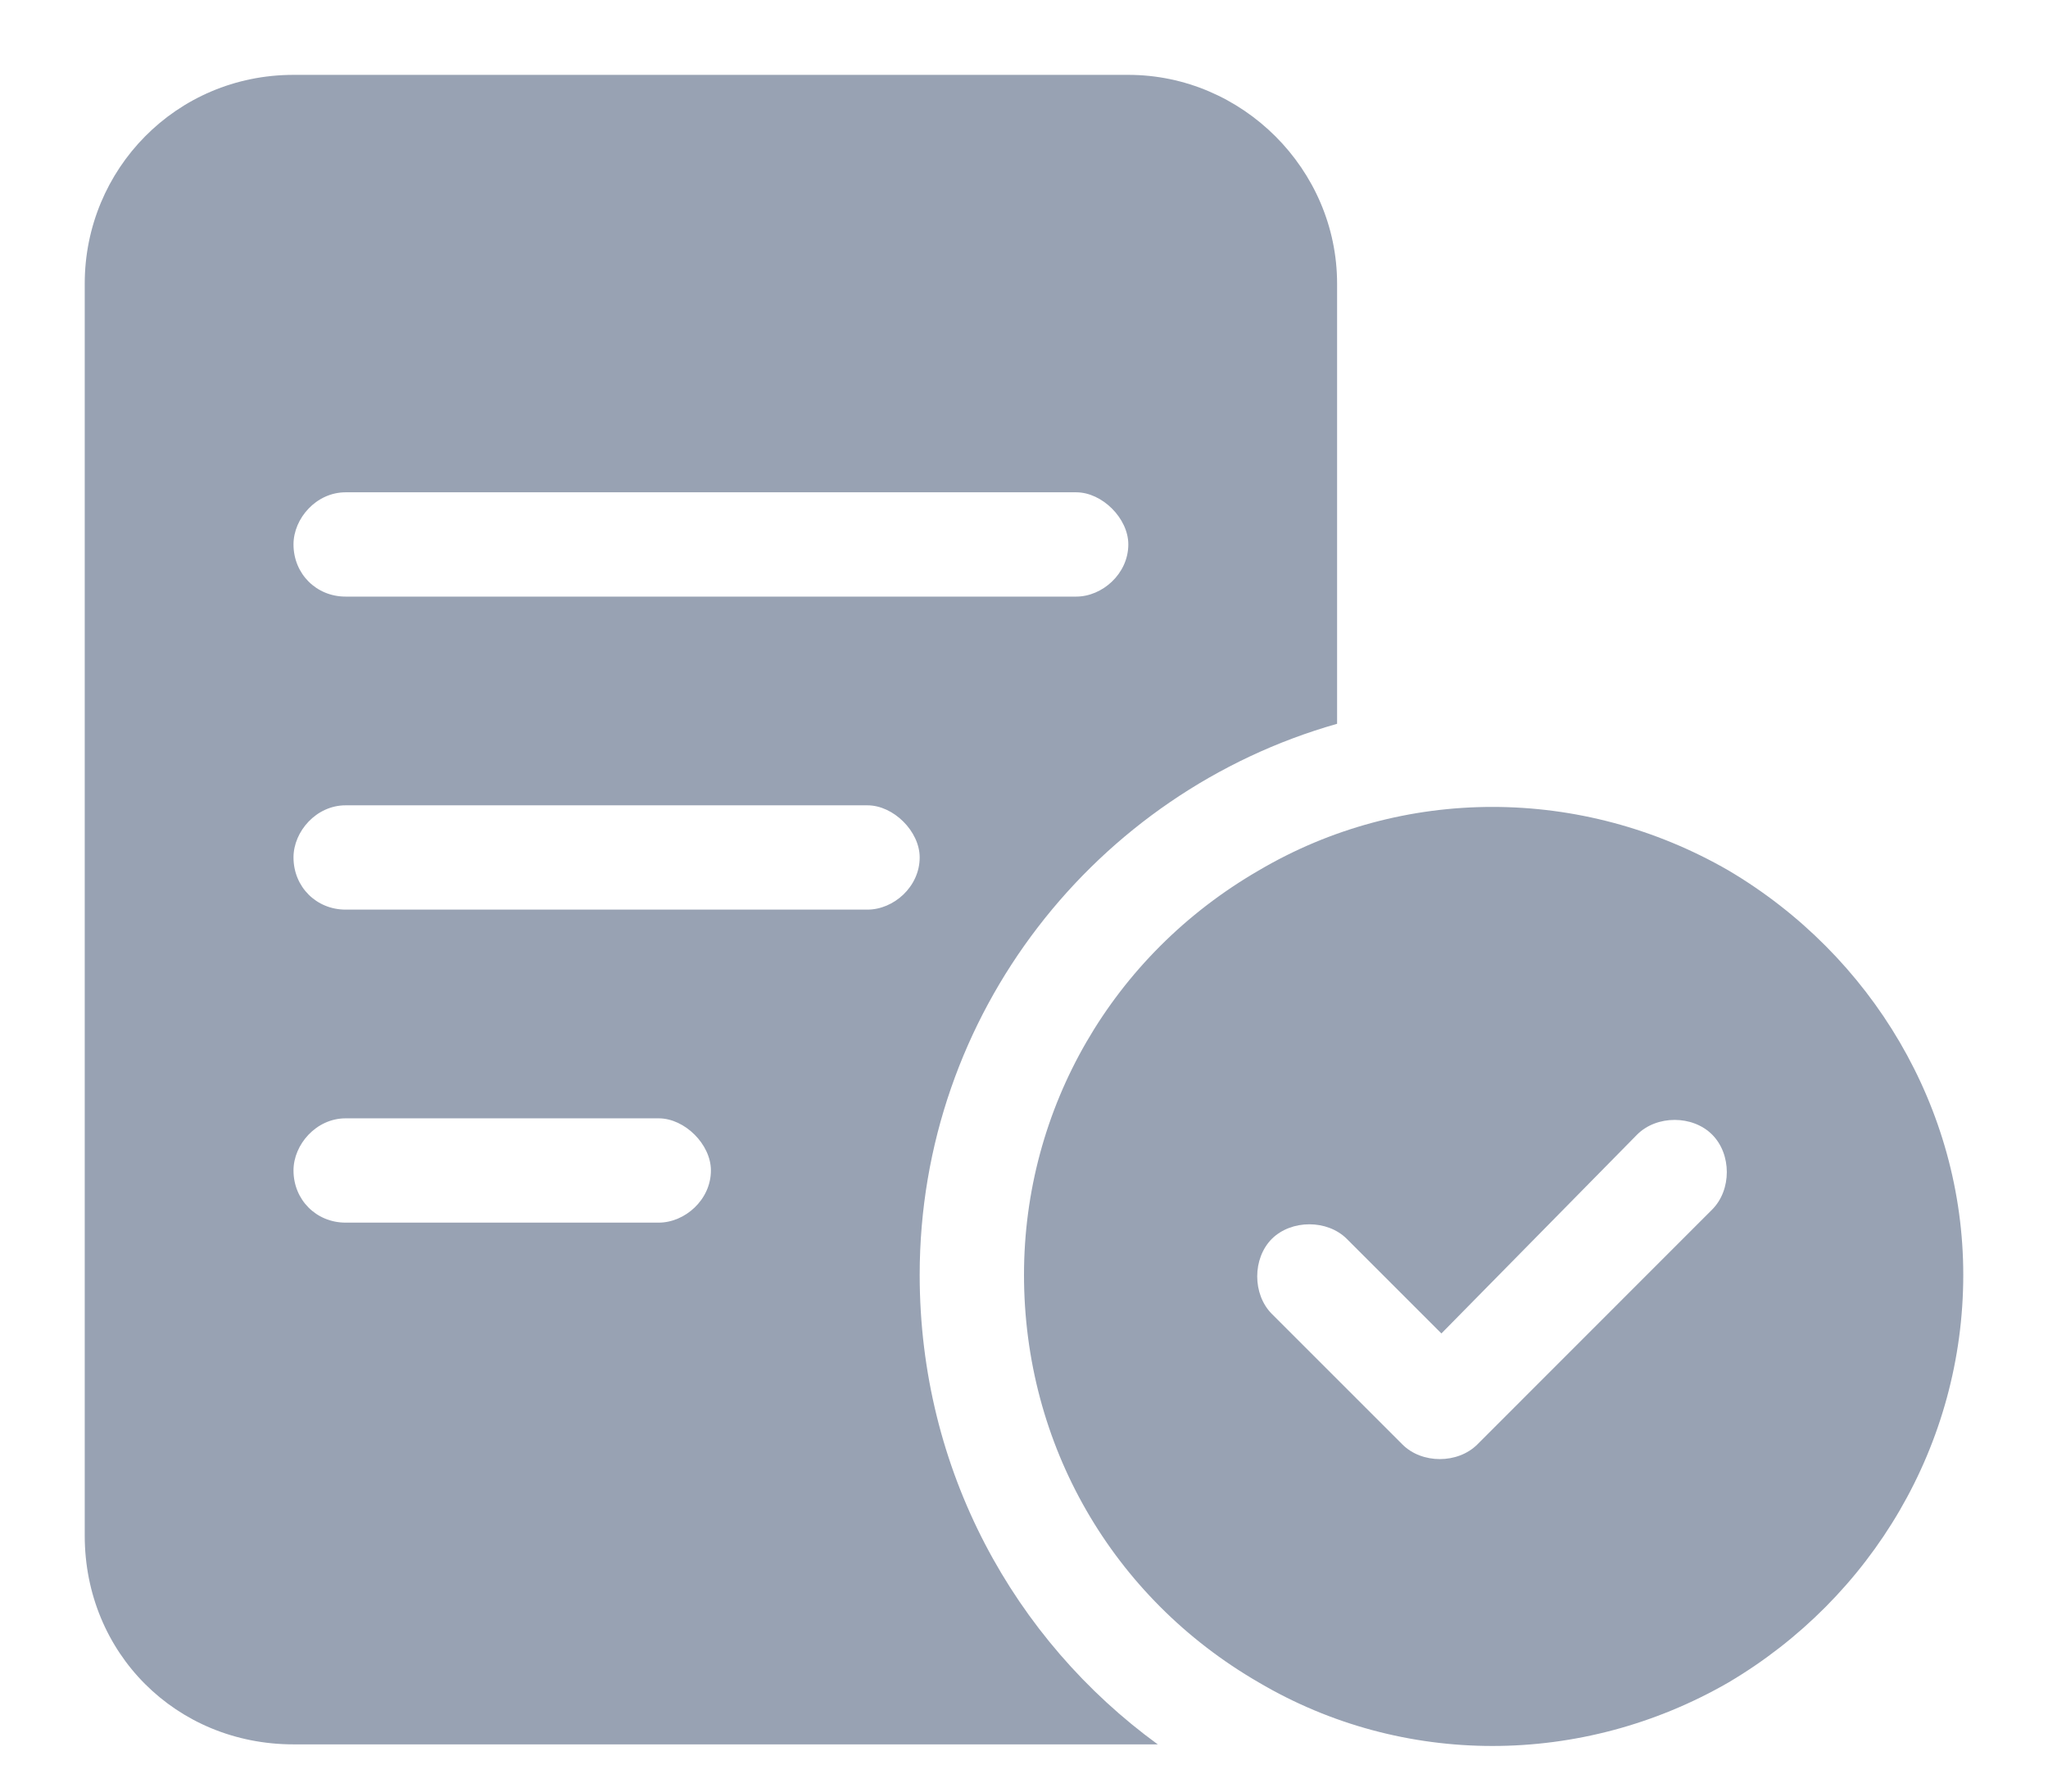 <svg width="16" height="14" viewBox="0 0 16 14" fill="none" xmlns="http://www.w3.org/2000/svg">
<path d="M0.662 2.216C0.662 1.324 1.375 0.585 2.293 0.585L8.815 0.585C9.707 0.585 10.446 1.324 10.446 2.216V5.656C8.561 6.191 7.185 7.923 7.185 9.962C7.185 11.49 7.924 12.815 9.045 13.631C8.968 13.631 8.892 13.631 8.815 13.631L2.293 13.631C1.375 13.631 0.662 12.917 0.662 12L0.662 2.216ZM2.293 4.254C2.293 4.484 2.471 4.662 2.7 4.662L8.408 4.662C8.611 4.662 8.815 4.484 8.815 4.254C8.815 4.051 8.611 3.847 8.408 3.847L2.7 3.847C2.471 3.847 2.293 4.051 2.293 4.254ZM2.7 6.293C2.471 6.293 2.293 6.497 2.293 6.7C2.293 6.93 2.471 7.108 2.7 7.108L6.777 7.108C6.981 7.108 7.185 6.93 7.185 6.7C7.185 6.497 6.981 6.293 6.777 6.293L2.7 6.293ZM2.7 8.739C2.471 8.739 2.293 8.943 2.293 9.146C2.293 9.376 2.471 9.554 2.7 9.554H5.146C5.35 9.554 5.554 9.376 5.554 9.146C5.554 8.943 5.35 8.739 5.146 8.739H2.7ZM8 9.962C8 8.662 8.688 7.465 9.834 6.802C10.956 6.14 12.357 6.14 13.504 6.802C14.625 7.465 15.338 8.662 15.338 9.962C15.338 11.287 14.625 12.484 13.504 13.147C12.357 13.809 10.956 13.809 9.834 13.147C8.688 12.484 8 11.287 8 9.962ZM12.79 8.866L11.261 10.42L10.522 9.681C10.37 9.529 10.089 9.529 9.936 9.681C9.784 9.834 9.784 10.114 9.936 10.267L10.956 11.287C11.108 11.44 11.389 11.44 11.542 11.287L13.376 9.452C13.529 9.299 13.529 9.019 13.376 8.866C13.223 8.713 12.943 8.713 12.79 8.866Z" fill="#98A2B3"/>
</svg>
